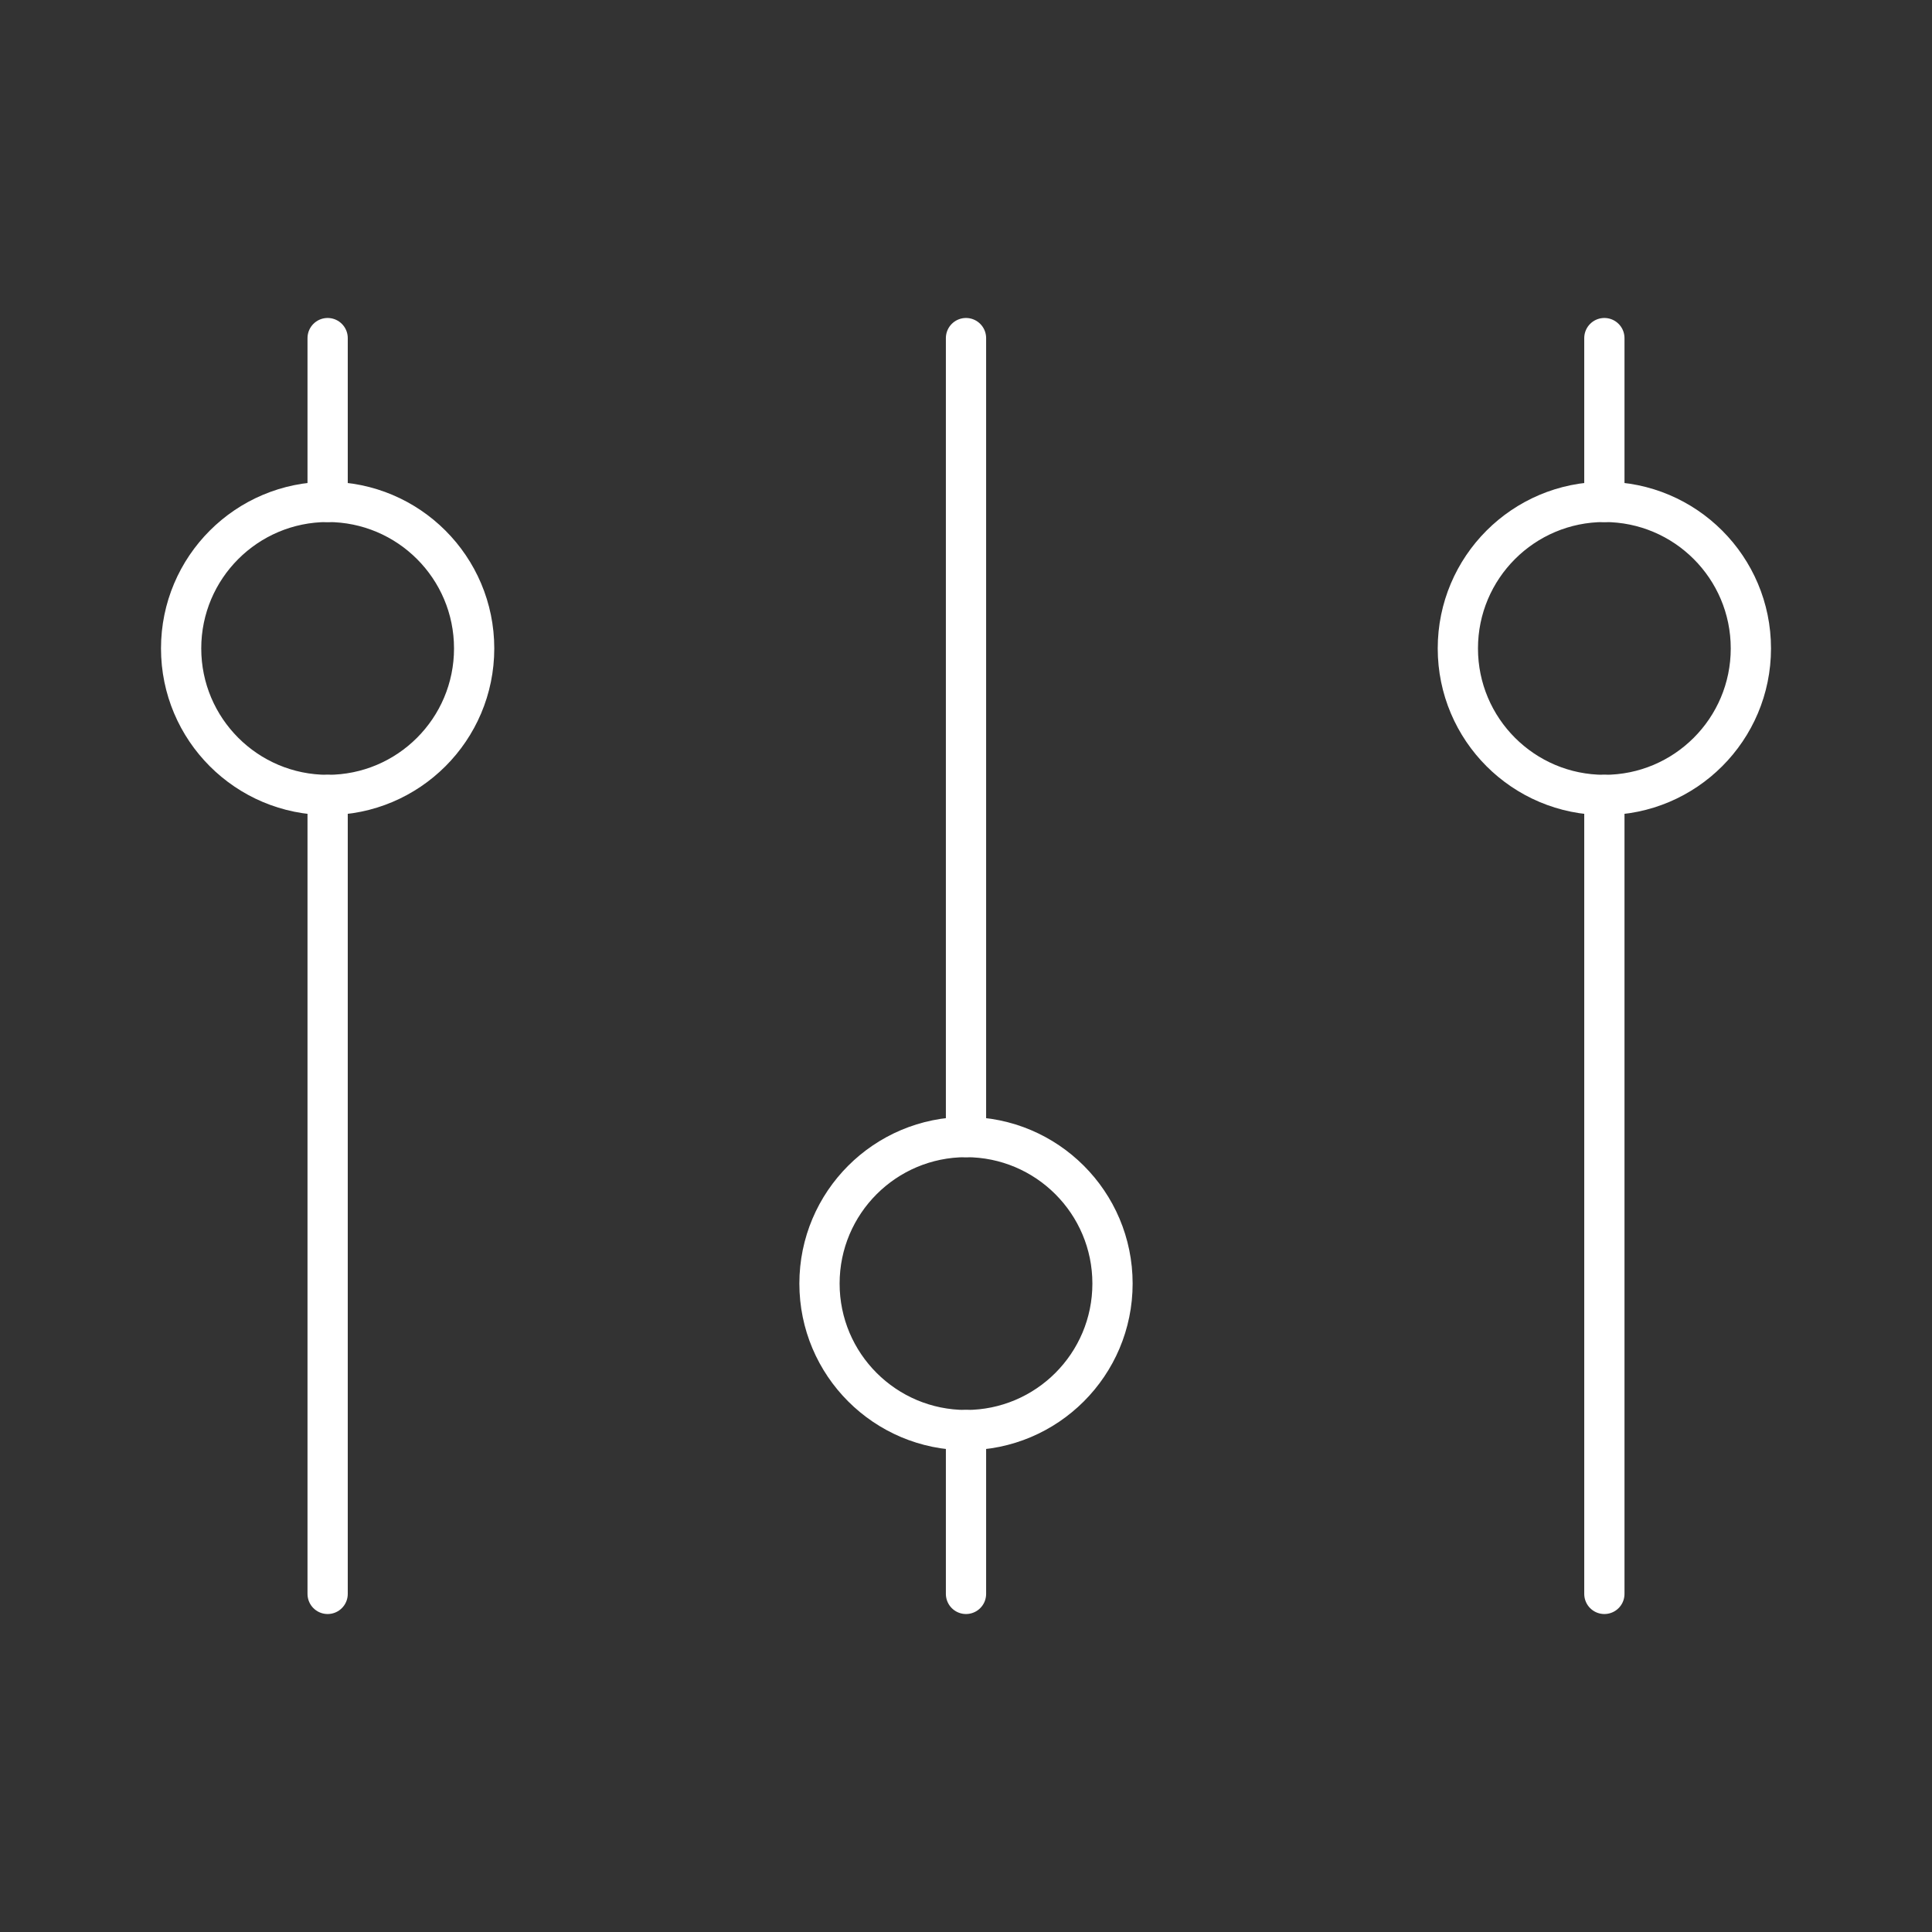 <svg xmlns="http://www.w3.org/2000/svg" width="800px" height="800px" viewBox="0 0 48 48" fill="#ffffff" stroke="#ffffff"><rect x="0" y="0" width="48" height="48" fill="#333333" stroke="none"/><g id="SVGRepo_bgCarrier" stroke-width="0"></g><g id="SVGRepo_tracerCarrier" stroke-linecap="round" stroke-linejoin="round"></g><g id="SVGRepo_iconCarrier"><defs><style>.a{fill:none;stroke:#ffffff;stroke-linecap:round;stroke-linejoin:round;}</style></defs><circle class="a" cx="8.14" cy="16.11" r="3.64"></circle><circle class="a" cx="39.86" cy="16.11" r="3.64"></circle><line class="a" x1="8.14" y1="12.47" x2="8.14" y2="8.4"></line><line class="a" x1="8.14" y1="19.75" x2="8.14" y2="39.6"></line><line class="a" x1="39.86" y1="12.47" x2="39.86" y2="8.4"></line><line class="a" x1="39.86" y1="19.75" x2="39.86" y2="39.6"></line><circle class="a" cx="24" cy="31.89" r="3.64"></circle><line class="a" x1="24" y1="35.53" x2="24" y2="39.6"></line><line class="a" x1="24" y1="28.25" x2="24" y2="8.4"></line></g></svg>